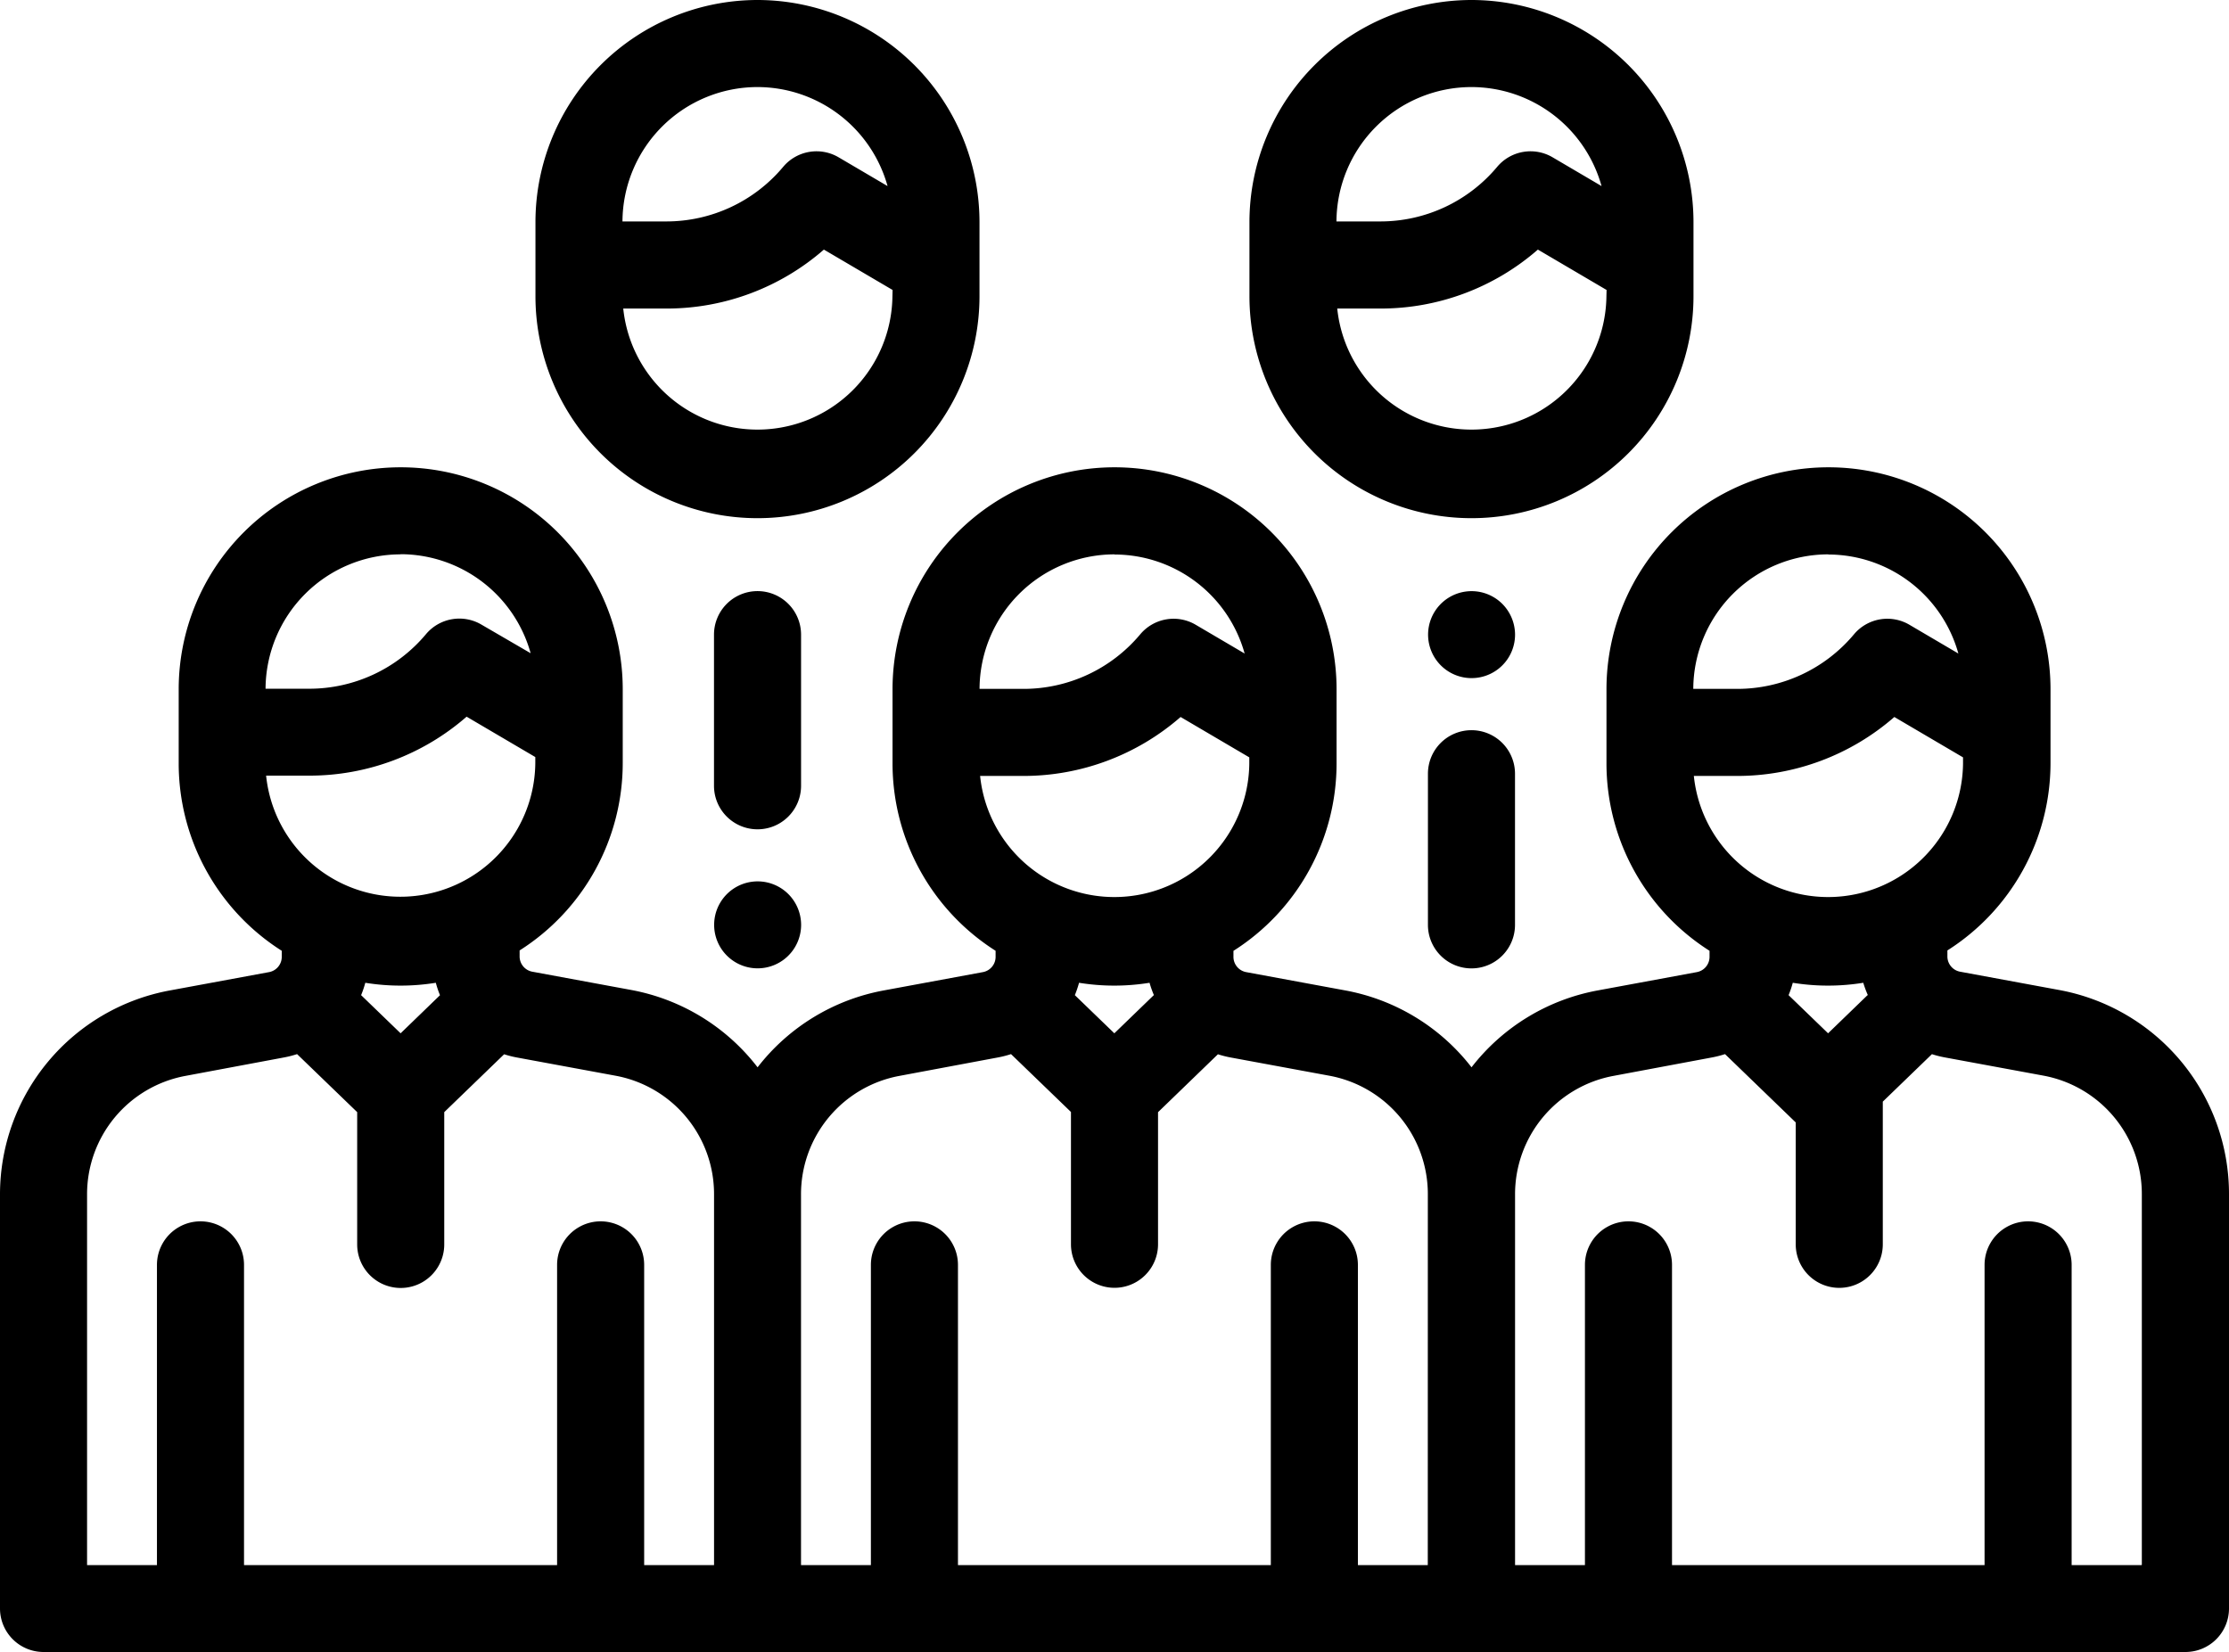 <svg xmlns="http://www.w3.org/2000/svg" width="43.06" height="31.917" viewBox="0 0 43.06 31.917"><g transform="translate(0 -66.249)"><g transform="translate(0 75.277)"><path d="M39.782,183.7l-1.916-.354a.3.3,0,0,1-.246-.3v-.111a4.289,4.289,0,0,0,1.992-3.619V177.89a4.289,4.289,0,1,0-8.578,0v1.433a4.289,4.289,0,0,0,1.991,3.619v.112a.3.3,0,0,1-.246.3l-1.915.354a4,4,0,0,0-2.437,1.485,4,4,0,0,0-2.437-1.485l-1.916-.354a.3.3,0,0,1-.246-.3v-.111a4.289,4.289,0,0,0,1.992-3.619V177.89a4.289,4.289,0,1,0-8.578,0v1.433a4.289,4.289,0,0,0,1.991,3.619v.112a.3.3,0,0,1-.246.3l-1.915.354a4,4,0,0,0-2.437,1.485A4,4,0,0,0,12.2,183.7l-1.916-.354a.3.3,0,0,1-.246-.3v-.111a4.289,4.289,0,0,0,1.992-3.619V177.89a4.289,4.289,0,1,0-8.578,0v1.433a4.289,4.289,0,0,0,1.991,3.619v.112a.3.3,0,0,1-.246.3l-1.915.354A4.007,4.007,0,0,0,0,187.642v8.006a.841.841,0,0,0,.841.841H42.219a.841.841,0,0,0,.841-.841v-8.006A4.007,4.007,0,0,0,39.782,183.7Zm-32.044-8.42a2.612,2.612,0,0,1,2.513,1.913L9.3,176.64a.841.841,0,0,0-1.071.185,2.94,2.94,0,0,1-2.259,1.054H5.13A2.61,2.61,0,0,1,7.737,175.283Zm-2.6,4.278h.834a4.617,4.617,0,0,0,3.042-1.139l1.327.78v.121a2.607,2.607,0,0,1-5.2.239ZM8.5,183.8l-.761.736-.763-.737a1.956,1.956,0,0,0,.081-.239,4.27,4.27,0,0,0,1.362,0A1.969,1.969,0,0,0,8.5,183.8Zm5.294,11.01h-1.35v-5.8a.841.841,0,1,0-1.682,0v5.8H4.714v-5.8a.841.841,0,1,0-1.682,0v5.8H1.682v-7.165a2.325,2.325,0,0,1,1.9-2.286L5.5,185a1.99,1.99,0,0,0,.239-.062L6.9,186.059v2.556a.841.841,0,1,0,1.682,0v-2.556l1.157-1.118a1.978,1.978,0,0,0,.239.061l1.916.354a2.325,2.325,0,0,1,1.9,2.286Zm7.737-19.524a2.612,2.612,0,0,1,2.513,1.913l-.946-.556a.841.841,0,0,0-1.071.185,2.94,2.94,0,0,1-2.259,1.054h-.845A2.61,2.61,0,0,1,21.53,175.283Zm-2.6,4.278h.834a4.617,4.617,0,0,0,3.042-1.139l1.327.78v.121a2.607,2.607,0,0,1-5.2.239Zm3.357,4.236-.761.736-.763-.737a1.957,1.957,0,0,0,.081-.239,4.27,4.27,0,0,0,1.362,0A1.968,1.968,0,0,0,22.292,183.8Zm5.294,11.01h-1.35v-5.8a.841.841,0,1,0-1.682,0v5.8H18.506v-5.8a.841.841,0,1,0-1.682,0v5.8h-1.35v-7.165h0a2.325,2.325,0,0,1,1.9-2.286L19.292,185a1.99,1.99,0,0,0,.239-.062l1.158,1.118v2.556a.841.841,0,1,0,1.682,0V186.06l1.157-1.119a1.978,1.978,0,0,0,.239.061l1.916.354a2.325,2.325,0,0,1,1.9,2.286Zm7.737-19.524a2.612,2.612,0,0,1,2.513,1.913l-.946-.556a.841.841,0,0,0-1.071.185,2.94,2.94,0,0,1-2.259,1.054h-.845A2.61,2.61,0,0,1,35.323,175.283Zm-2.6,4.278h.834a4.617,4.617,0,0,0,3.042-1.139l1.327.78v.121a2.607,2.607,0,0,1-5.2.239Zm3.357,4.236-.761.736-.763-.737a1.956,1.956,0,0,0,.081-.239,4.27,4.27,0,0,0,1.362,0A1.968,1.968,0,0,0,36.084,183.8Zm5.294,11.01h-1.35v-5.8a.841.841,0,1,0-1.682,0v5.8H32.3v-5.8a.841.841,0,1,0-1.682,0v5.8h-1.35v-7.165h0a2.325,2.325,0,0,1,1.9-2.286L33.085,185a1.99,1.99,0,0,0,.239-.062l1.366,1.32v2.355a.841.841,0,1,0,1.682,0v-2.757l.949-.917a1.978,1.978,0,0,0,.239.061l1.916.354a2.325,2.325,0,0,1,1.9,2.286v7.165Z" transform="translate(0 -173.601)"/></g><g transform="translate(10.344 66.249)"><path d="M127.289,66.249A4.294,4.294,0,0,0,123,70.538v1.433a4.289,4.289,0,1,0,8.578,0V70.538A4.294,4.294,0,0,0,127.289,66.249Zm0,1.682a2.612,2.612,0,0,1,2.513,1.913l-.946-.556a.841.841,0,0,0-1.071.185,2.941,2.941,0,0,1-2.259,1.054h-.845A2.61,2.61,0,0,1,127.289,67.931Zm2.607,4.04a2.607,2.607,0,0,1-5.2.239h.834a4.617,4.617,0,0,0,3.042-1.139l1.327.78Z" transform="translate(-123 -66.249)"/></g><g transform="translate(24.137 66.249)"><path d="M291.289,66.249A4.294,4.294,0,0,0,287,70.538v1.433a4.289,4.289,0,0,0,8.578,0V70.538A4.294,4.294,0,0,0,291.289,66.249Zm0,1.682a2.612,2.612,0,0,1,2.513,1.913l-.946-.556a.841.841,0,0,0-1.071.185,2.941,2.941,0,0,1-2.259,1.054h-.845A2.61,2.61,0,0,1,291.289,67.931Zm2.607,4.04a2.607,2.607,0,0,1-5.2.239h.834a4.617,4.617,0,0,0,3.042-1.139l1.327.78Z" transform="translate(-287 -66.249)"/></g><g transform="translate(13.793 77.669)"><path d="M164.841,202.036a.841.841,0,0,0-.841.841v2.92a.841.841,0,0,0,1.682,0v-2.92A.841.841,0,0,0,164.841,202.036Z" transform="translate(-164 -202.036)"/></g><g transform="translate(13.793 83.276)"><path d="M165.436,268.947a.84.84,0,1,0,.247.595A.843.843,0,0,0,165.436,268.947Z" transform="translate(-164 -268.701)"/></g><g transform="translate(27.585 80.356)"><path d="M328.841,233.983a.841.841,0,0,0-.841.841v2.92a.841.841,0,1,0,1.682,0v-2.92A.841.841,0,0,0,328.841,233.983Z" transform="translate(-328 -233.983)"/></g><g transform="translate(27.585 77.669)"><path d="M329.436,202.287a.84.84,0,1,0,.247.595A.846.846,0,0,0,329.436,202.287Z" transform="translate(-328 -202.041)"/></g></g></svg>